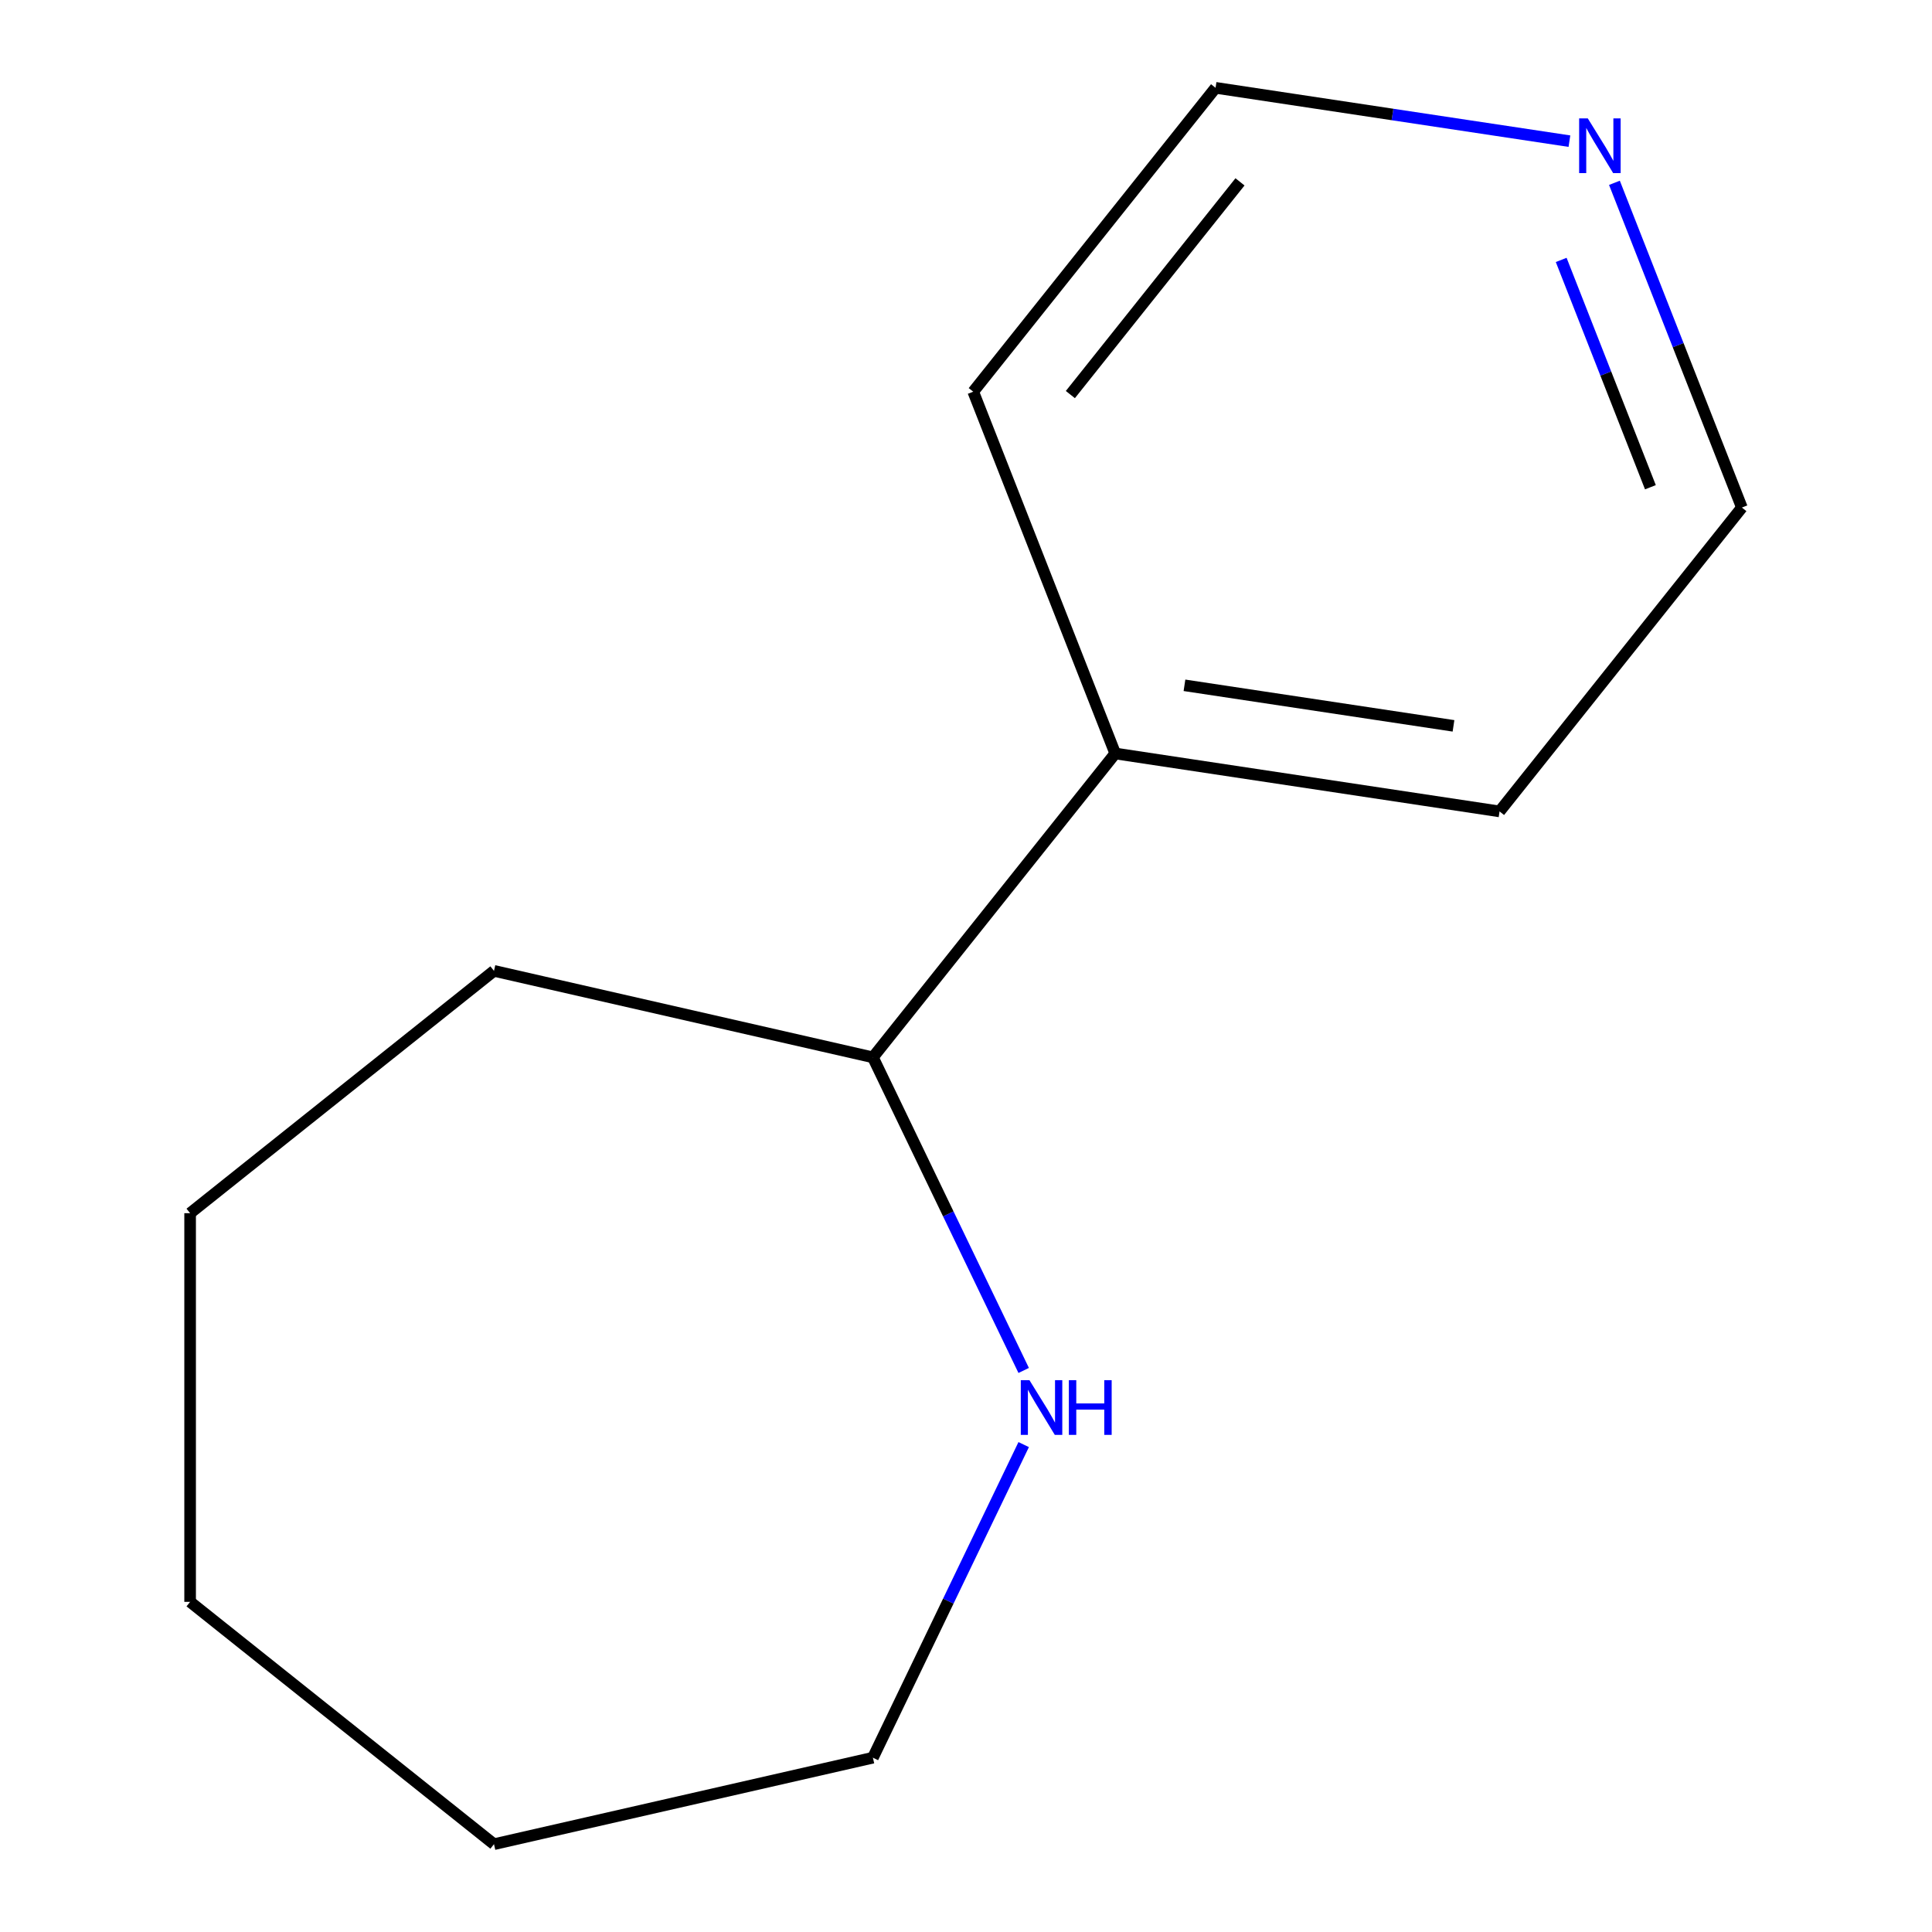 <?xml version='1.0' encoding='iso-8859-1'?>
<svg version='1.1' baseProfile='full'
              xmlns='http://www.w3.org/2000/svg'
                      xmlns:rdkit='http://www.rdkit.org/xml'
                      xmlns:xlink='http://www.w3.org/1999/xlink'
                  xml:space='preserve'
width='1000px' height='1000px' viewBox='0 0 1000 1000'>
<!-- END OF HEADER -->
<rect style='opacity:1.0;fill:#FFFFFF;stroke:none' width='1000' height='1000' x='0' y='0'> </rect>
<path class='bond-1' d='M 529.858,709.343 L 490.836,628.313' style='fill:none;fill-rule:evenodd;stroke:#0000FF;stroke-width:6px;stroke-linecap:butt;stroke-linejoin:miter;stroke-opacity:1' />
<path class='bond-1' d='M 490.836,628.313 L 451.814,547.283' style='fill:none;fill-rule:evenodd;stroke:#000000;stroke-width:6px;stroke-linecap:butt;stroke-linejoin:miter;stroke-opacity:1' />
<path class='bond-3' d='M 529.858,747.721 L 490.836,828.751' style='fill:none;fill-rule:evenodd;stroke:#0000FF;stroke-width:6px;stroke-linecap:butt;stroke-linejoin:miter;stroke-opacity:1' />
<path class='bond-3' d='M 490.836,828.751 L 451.814,909.781' style='fill:none;fill-rule:evenodd;stroke:#000000;stroke-width:6px;stroke-linecap:butt;stroke-linejoin:miter;stroke-opacity:1' />
<path class='bond-0' d='M 835.63,94.627 L 868.612,178.665' style='fill:none;fill-rule:evenodd;stroke:#0000FF;stroke-width:6px;stroke-linecap:butt;stroke-linejoin:miter;stroke-opacity:1' />
<path class='bond-0' d='M 868.612,178.665 L 901.595,262.702' style='fill:none;fill-rule:evenodd;stroke:#000000;stroke-width:6px;stroke-linecap:butt;stroke-linejoin:miter;stroke-opacity:1' />
<path class='bond-0' d='M 808.072,134.537 L 831.159,193.364' style='fill:none;fill-rule:evenodd;stroke:#0000FF;stroke-width:6px;stroke-linecap:butt;stroke-linejoin:miter;stroke-opacity:1' />
<path class='bond-0' d='M 831.159,193.364 L 854.247,252.19' style='fill:none;fill-rule:evenodd;stroke:#000000;stroke-width:6px;stroke-linecap:butt;stroke-linejoin:miter;stroke-opacity:1' />
<path class='bond-13' d='M 812.329,73.061 L 720.752,59.258' style='fill:none;fill-rule:evenodd;stroke:#0000FF;stroke-width:6px;stroke-linecap:butt;stroke-linejoin:miter;stroke-opacity:1' />
<path class='bond-13' d='M 720.752,59.258 L 629.175,45.455' style='fill:none;fill-rule:evenodd;stroke:#000000;stroke-width:6px;stroke-linecap:butt;stroke-linejoin:miter;stroke-opacity:1' />
<path class='bond-2' d='M 451.814,547.283 L 577.242,390.001' style='fill:none;fill-rule:evenodd;stroke:#000000;stroke-width:6px;stroke-linecap:butt;stroke-linejoin:miter;stroke-opacity:1' />
<path class='bond-8' d='M 451.814,547.283 L 255.687,502.518' style='fill:none;fill-rule:evenodd;stroke:#000000;stroke-width:6px;stroke-linecap:butt;stroke-linejoin:miter;stroke-opacity:1' />
<path class='bond-6' d='M 577.242,390.001 L 503.746,202.736' style='fill:none;fill-rule:evenodd;stroke:#000000;stroke-width:6px;stroke-linecap:butt;stroke-linejoin:miter;stroke-opacity:1' />
<path class='bond-7' d='M 577.242,390.001 L 776.167,419.984' style='fill:none;fill-rule:evenodd;stroke:#000000;stroke-width:6px;stroke-linecap:butt;stroke-linejoin:miter;stroke-opacity:1' />
<path class='bond-7' d='M 613.078,354.714 L 752.325,375.702' style='fill:none;fill-rule:evenodd;stroke:#000000;stroke-width:6px;stroke-linecap:butt;stroke-linejoin:miter;stroke-opacity:1' />
<path class='bond-9' d='M 451.814,909.781 L 255.687,954.545' style='fill:none;fill-rule:evenodd;stroke:#000000;stroke-width:6px;stroke-linecap:butt;stroke-linejoin:miter;stroke-opacity:1' />
<path class='bond-4' d='M 629.175,45.455 L 503.746,202.736' style='fill:none;fill-rule:evenodd;stroke:#000000;stroke-width:6px;stroke-linecap:butt;stroke-linejoin:miter;stroke-opacity:1' />
<path class='bond-4' d='M 641.817,94.132 L 554.017,204.23' style='fill:none;fill-rule:evenodd;stroke:#000000;stroke-width:6px;stroke-linecap:butt;stroke-linejoin:miter;stroke-opacity:1' />
<path class='bond-5' d='M 901.595,262.702 L 776.167,419.984' style='fill:none;fill-rule:evenodd;stroke:#000000;stroke-width:6px;stroke-linecap:butt;stroke-linejoin:miter;stroke-opacity:1' />
<path class='bond-10' d='M 255.687,502.518 L 98.405,627.946' style='fill:none;fill-rule:evenodd;stroke:#000000;stroke-width:6px;stroke-linecap:butt;stroke-linejoin:miter;stroke-opacity:1' />
<path class='bond-11' d='M 255.687,954.545 L 98.405,829.117' style='fill:none;fill-rule:evenodd;stroke:#000000;stroke-width:6px;stroke-linecap:butt;stroke-linejoin:miter;stroke-opacity:1' />
<path class='bond-12' d='M 98.405,627.946 L 98.405,829.117' style='fill:none;fill-rule:evenodd;stroke:#000000;stroke-width:6px;stroke-linecap:butt;stroke-linejoin:miter;stroke-opacity:1' />
<path  class='atom-0' d='M 532.839 714.372
L 542.119 729.372
Q 543.039 730.852, 544.519 733.532
Q 545.999 736.212, 546.079 736.372
L 546.079 714.372
L 549.839 714.372
L 549.839 742.692
L 545.959 742.692
L 535.999 726.292
Q 534.839 724.372, 533.599 722.172
Q 532.399 719.972, 532.039 719.292
L 532.039 742.692
L 528.359 742.692
L 528.359 714.372
L 532.839 714.372
' fill='#0000FF'/>
<path  class='atom-0' d='M 553.239 714.372
L 557.079 714.372
L 557.079 726.412
L 571.559 726.412
L 571.559 714.372
L 575.399 714.372
L 575.399 742.692
L 571.559 742.692
L 571.559 729.612
L 557.079 729.612
L 557.079 742.692
L 553.239 742.692
L 553.239 714.372
' fill='#0000FF'/>
<path  class='atom-1' d='M 821.839 61.278
L 831.119 76.278
Q 832.039 77.757, 833.519 80.438
Q 834.999 83.118, 835.079 83.278
L 835.079 61.278
L 838.839 61.278
L 838.839 89.597
L 834.959 89.597
L 824.999 73.198
Q 823.839 71.278, 822.599 69.078
Q 821.399 66.877, 821.039 66.198
L 821.039 89.597
L 817.359 89.597
L 817.359 61.278
L 821.839 61.278
' fill='#0000FF'/>
</svg>
